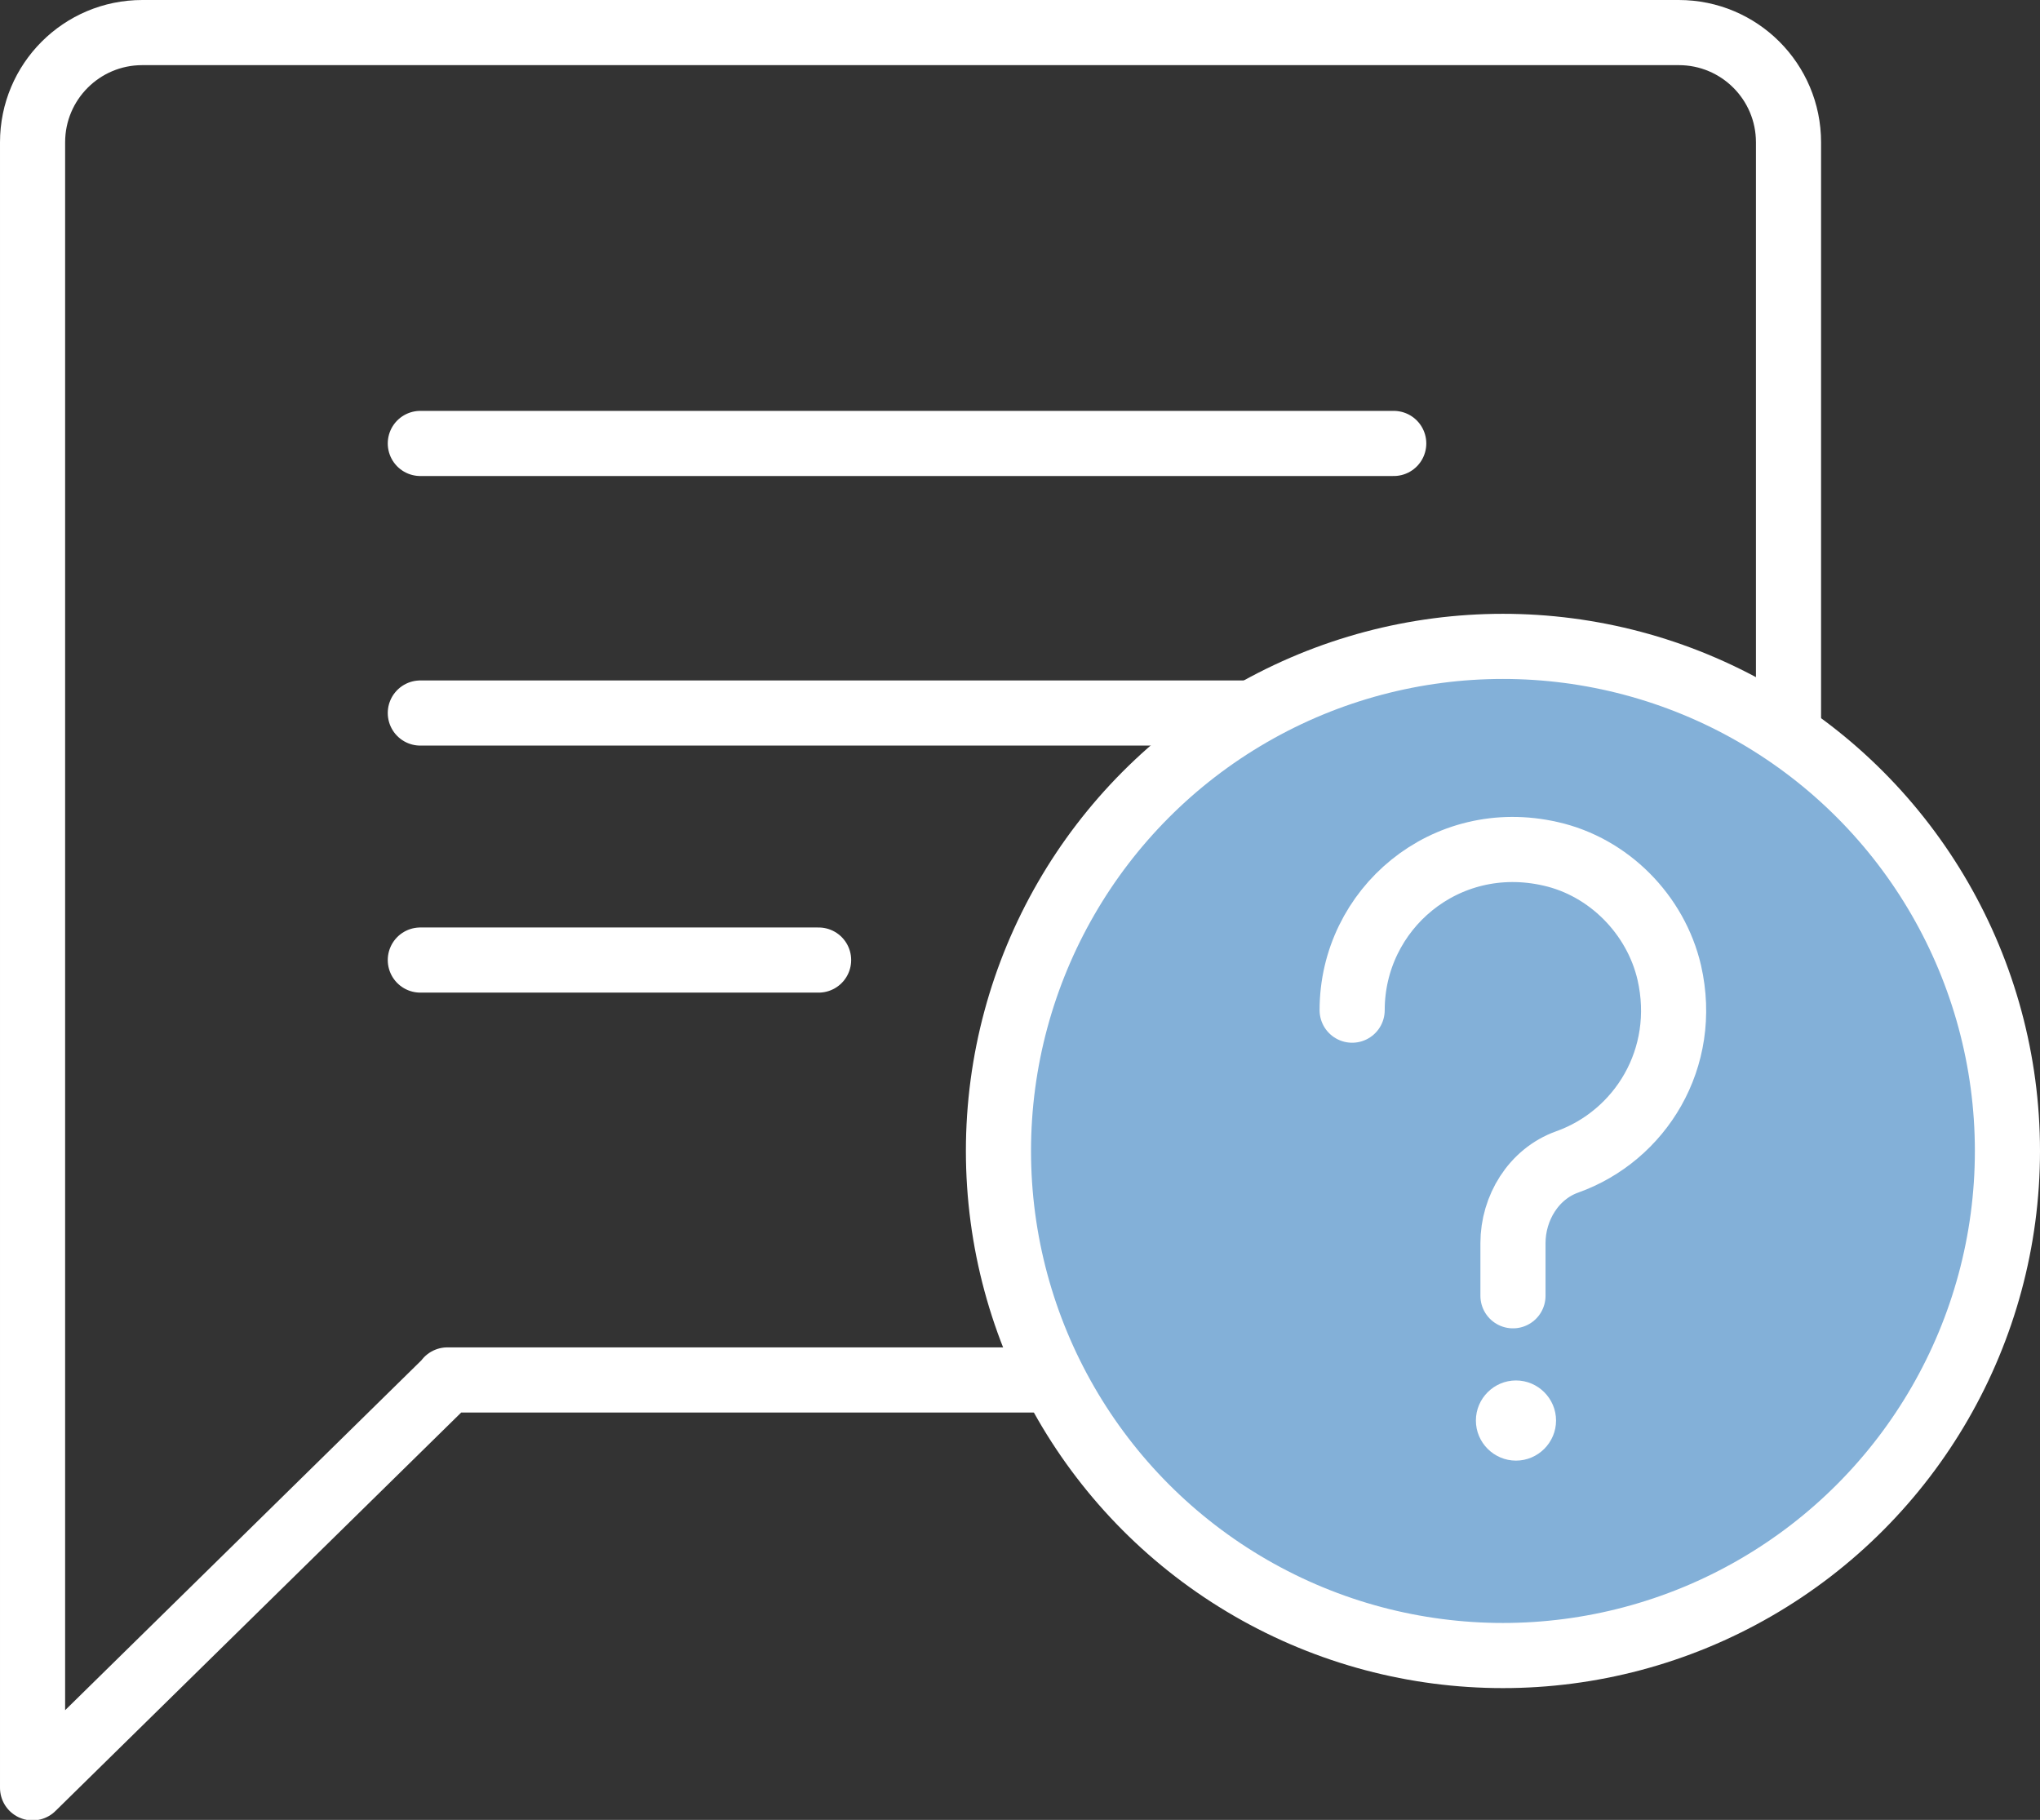 <svg viewBox="0 0 40.72 36.32" xmlns="http://www.w3.org/2000/svg"><rect x="0" y="0" width="40.72" height="36.32" fill="#333333" stroke="none"/><g stroke="#fff" stroke-linecap="round" stroke-linejoin="round" stroke-width="1.3"><path d="m8.39 8.85h19.43" fill="none"/><path d="m8.93 27.54h24.58c1.21 0 2.19-.98 2.19-2.19v-22.51c0-1.21-.98-2.19-2.19-2.19h-30.67c-1.21 0-2.19.98-2.19 2.19v32.84l8.28-8.13z" fill="none"/><path d="m8.39 14.23h19.43" fill="none"/><path d="m8.39 19.16h7.95" fill="none"/><circle cx="30" cy="22.97" fill="#83b0d8" r="10.07"/><path d="m26.99 20.16c0-2.02 1.86-3.6 3.96-3.12 1.16.26 2.1 1.21 2.37 2.37.39 1.71-.58 3.26-2.04 3.78-.67.24-1.08.92-1.08 1.62v1.05" fill="#83b0d8"/></g><path d="m31.06 28.35c0 .44-.36.8-.8.8s-.8-.36-.8-.8.36-.8.8-.8.8.36.8.8z" fill="#fff"/></svg>